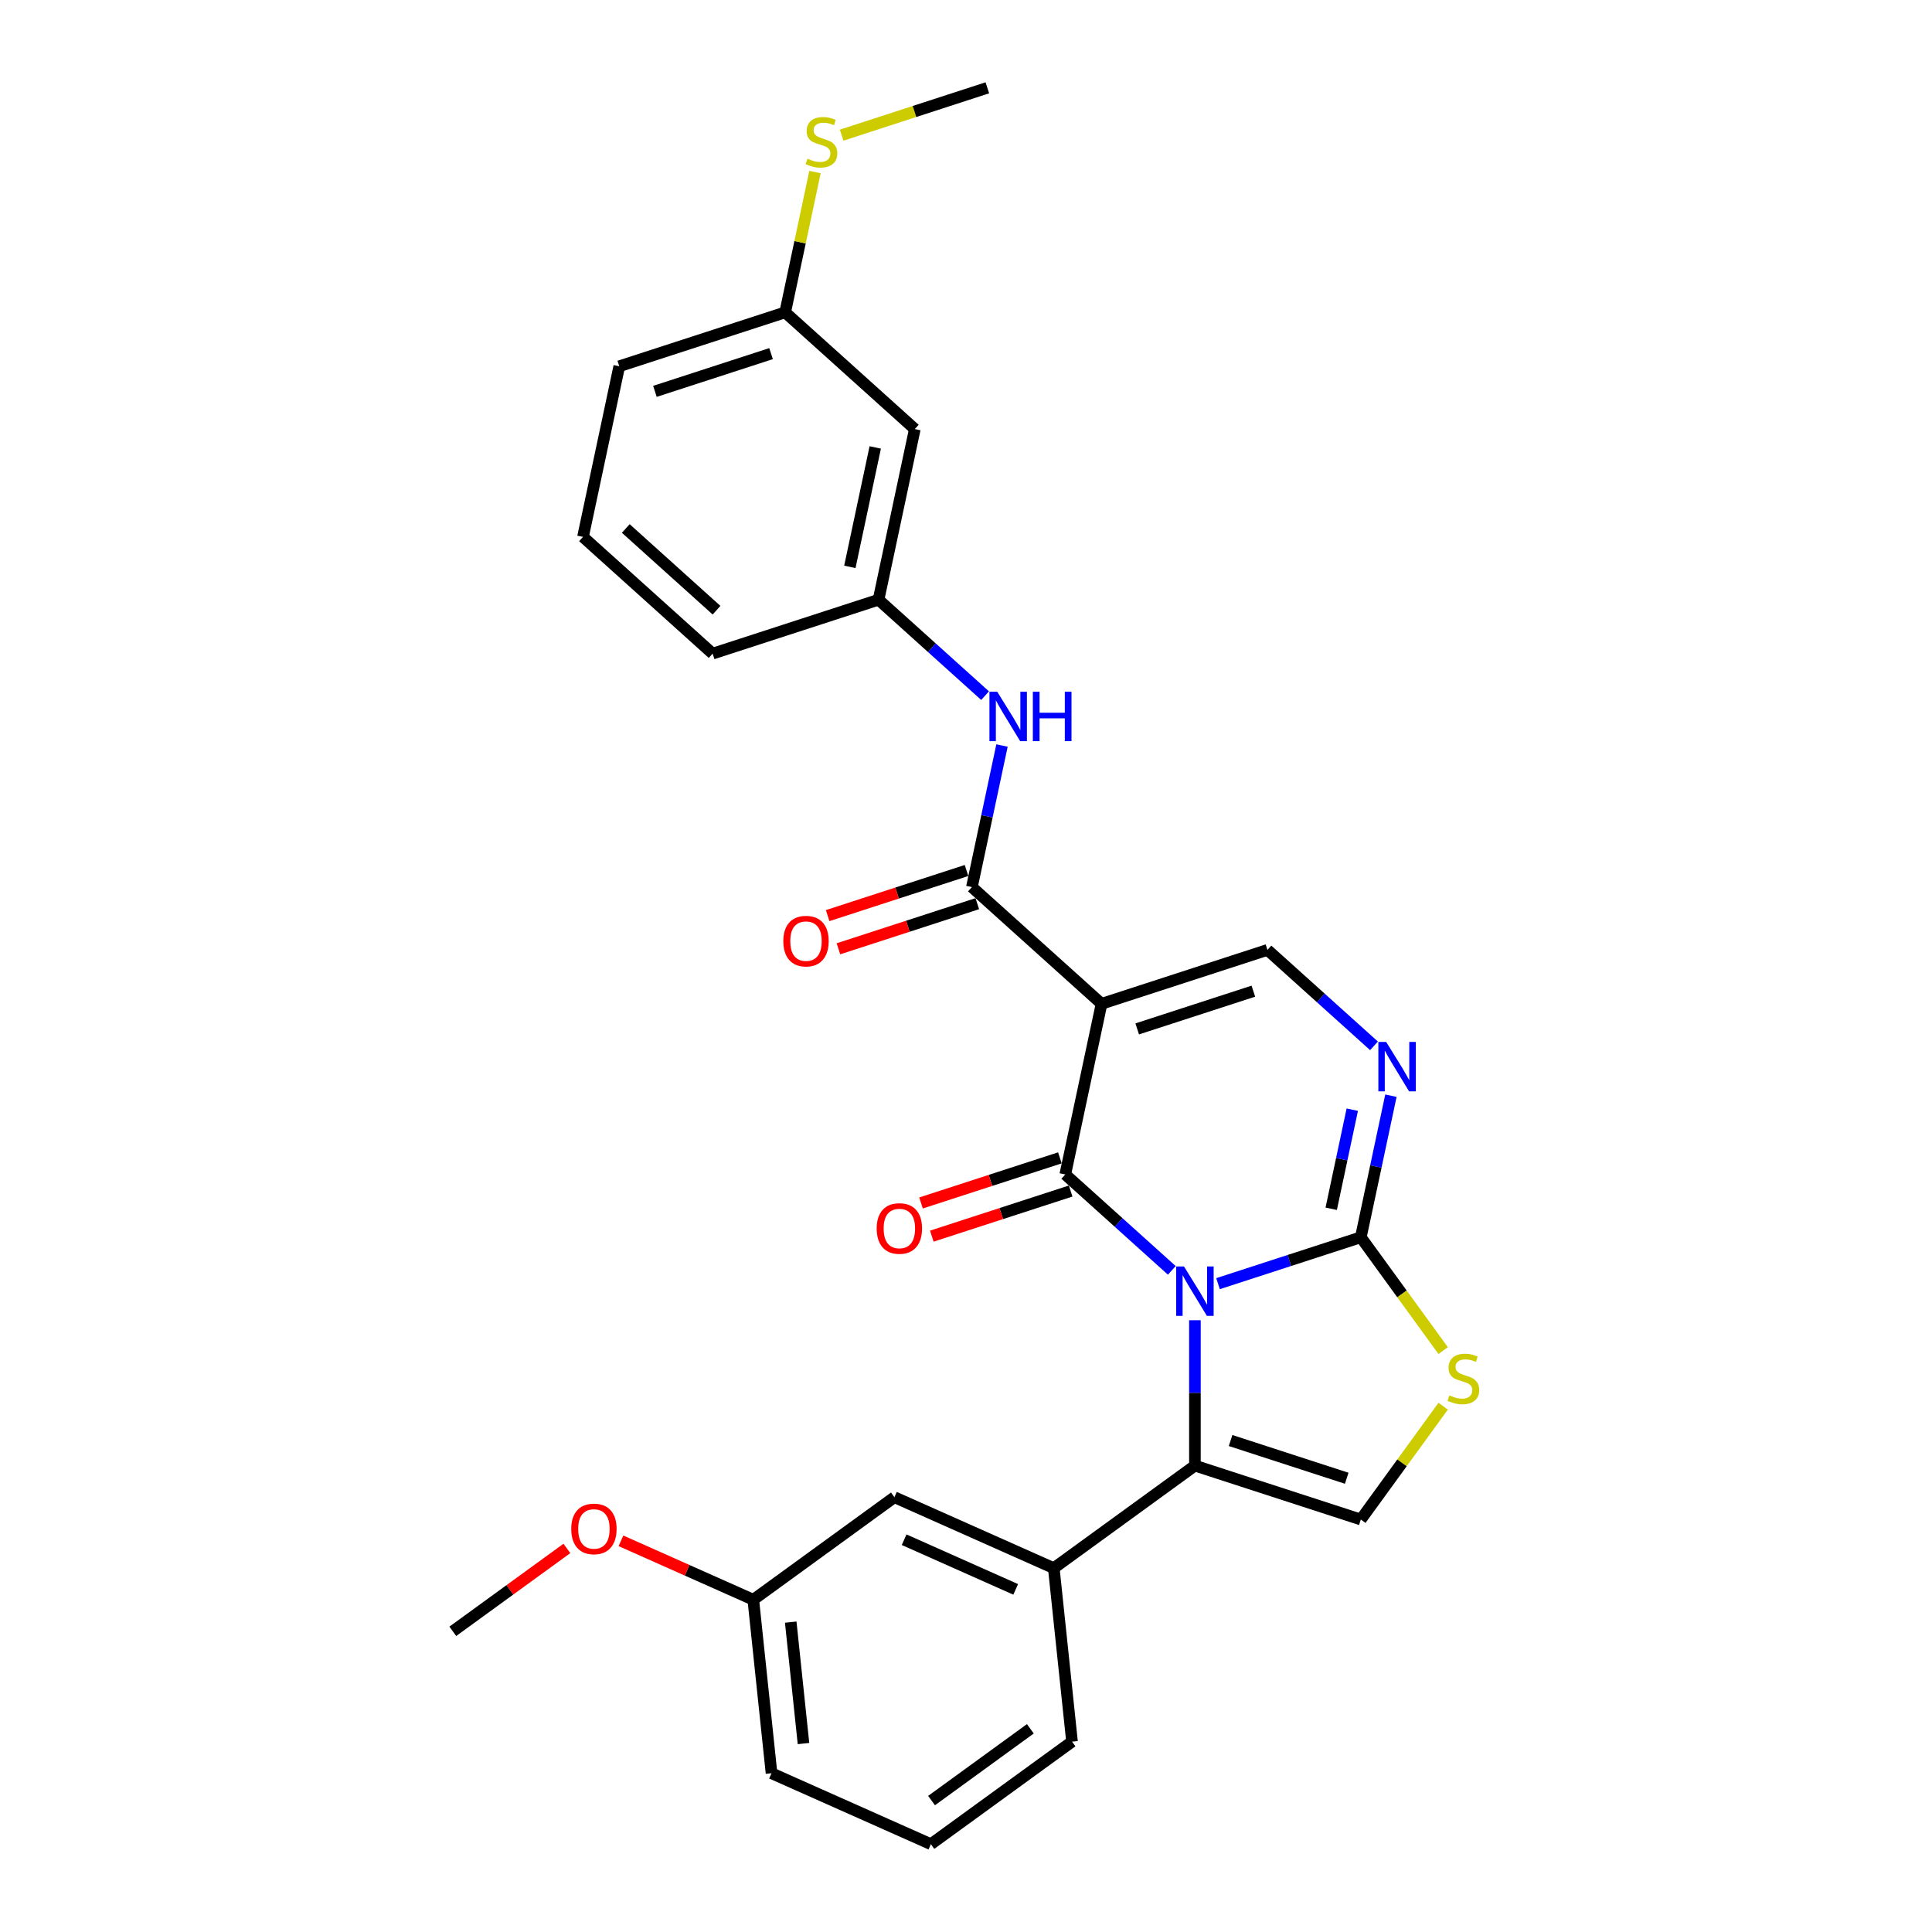 <?xml version='1.0' encoding='iso-8859-1'?>
<svg version='1.1' baseProfile='full'
              xmlns='http://www.w3.org/2000/svg'
                      xmlns:rdkit='http://www.rdkit.org/xml'
                      xmlns:xlink='http://www.w3.org/1999/xlink'
                  xml:space='preserve'
width='1000px' height='1000px' viewBox='0 0 1000 1000'>
<!-- END OF HEADER -->
<rect style='opacity:1.0;fill:#FFFFFF;stroke:none' width='1000' height='1000' x='0' y='0'> </rect>
<path class='bond-0' d='M 606.532,657.544 L 578.959,632.717' style='fill:none;fill-rule:evenodd;stroke:#0000FF;stroke-width:6px;stroke-linecap:butt;stroke-linejoin:miter;stroke-opacity:1' />
<path class='bond-0' d='M 578.959,632.717 L 551.386,607.89' style='fill:none;fill-rule:evenodd;stroke:#000000;stroke-width:6px;stroke-linecap:butt;stroke-linejoin:miter;stroke-opacity:1' />
<path class='bond-2' d='M 630.442,664.424 L 667.401,652.415' style='fill:none;fill-rule:evenodd;stroke:#0000FF;stroke-width:6px;stroke-linecap:butt;stroke-linejoin:miter;stroke-opacity:1' />
<path class='bond-2' d='M 667.401,652.415 L 704.361,640.406' style='fill:none;fill-rule:evenodd;stroke:#000000;stroke-width:6px;stroke-linecap:butt;stroke-linejoin:miter;stroke-opacity:1' />
<path class='bond-3' d='M 618.487,683.351 L 618.487,720.976' style='fill:none;fill-rule:evenodd;stroke:#0000FF;stroke-width:6px;stroke-linecap:butt;stroke-linejoin:miter;stroke-opacity:1' />
<path class='bond-3' d='M 618.487,720.976 L 618.487,758.601' style='fill:none;fill-rule:evenodd;stroke:#000000;stroke-width:6px;stroke-linecap:butt;stroke-linejoin:miter;stroke-opacity:1' />
<path class='bond-1' d='M 551.386,607.89 L 570.159,519.57' style='fill:none;fill-rule:evenodd;stroke:#000000;stroke-width:6px;stroke-linecap:butt;stroke-linejoin:miter;stroke-opacity:1' />
<path class='bond-11' d='M 548.596,599.303 L 512.657,610.98' style='fill:none;fill-rule:evenodd;stroke:#000000;stroke-width:6px;stroke-linecap:butt;stroke-linejoin:miter;stroke-opacity:1' />
<path class='bond-11' d='M 512.657,610.98 L 476.718,622.657' style='fill:none;fill-rule:evenodd;stroke:#FF0000;stroke-width:6px;stroke-linecap:butt;stroke-linejoin:miter;stroke-opacity:1' />
<path class='bond-11' d='M 554.176,616.478 L 518.237,628.155' style='fill:none;fill-rule:evenodd;stroke:#000000;stroke-width:6px;stroke-linecap:butt;stroke-linejoin:miter;stroke-opacity:1' />
<path class='bond-11' d='M 518.237,628.155 L 482.298,639.832' style='fill:none;fill-rule:evenodd;stroke:#FF0000;stroke-width:6px;stroke-linecap:butt;stroke-linejoin:miter;stroke-opacity:1' />
<path class='bond-5' d='M 570.159,519.57 L 503.058,459.152' style='fill:none;fill-rule:evenodd;stroke:#000000;stroke-width:6px;stroke-linecap:butt;stroke-linejoin:miter;stroke-opacity:1' />
<path class='bond-29' d='M 570.159,519.57 L 656.033,491.668' style='fill:none;fill-rule:evenodd;stroke:#000000;stroke-width:6px;stroke-linecap:butt;stroke-linejoin:miter;stroke-opacity:1' />
<path class='bond-29' d='M 588.621,532.56 L 648.732,513.028' style='fill:none;fill-rule:evenodd;stroke:#000000;stroke-width:6px;stroke-linecap:butt;stroke-linejoin:miter;stroke-opacity:1' />
<path class='bond-4' d='M 704.361,640.406 L 712.149,603.767' style='fill:none;fill-rule:evenodd;stroke:#000000;stroke-width:6px;stroke-linecap:butt;stroke-linejoin:miter;stroke-opacity:1' />
<path class='bond-4' d='M 712.149,603.767 L 719.936,567.129' style='fill:none;fill-rule:evenodd;stroke:#0000FF;stroke-width:6px;stroke-linecap:butt;stroke-linejoin:miter;stroke-opacity:1' />
<path class='bond-4' d='M 689.033,625.66 L 694.485,600.013' style='fill:none;fill-rule:evenodd;stroke:#000000;stroke-width:6px;stroke-linecap:butt;stroke-linejoin:miter;stroke-opacity:1' />
<path class='bond-4' d='M 694.485,600.013 L 699.936,574.366' style='fill:none;fill-rule:evenodd;stroke:#0000FF;stroke-width:6px;stroke-linecap:butt;stroke-linejoin:miter;stroke-opacity:1' />
<path class='bond-7' d='M 704.361,640.406 L 725.669,669.735' style='fill:none;fill-rule:evenodd;stroke:#000000;stroke-width:6px;stroke-linecap:butt;stroke-linejoin:miter;stroke-opacity:1' />
<path class='bond-7' d='M 725.669,669.735 L 746.978,699.063' style='fill:none;fill-rule:evenodd;stroke:#CCCC00;stroke-width:6px;stroke-linecap:butt;stroke-linejoin:miter;stroke-opacity:1' />
<path class='bond-8' d='M 618.487,758.601 L 704.361,786.503' style='fill:none;fill-rule:evenodd;stroke:#000000;stroke-width:6px;stroke-linecap:butt;stroke-linejoin:miter;stroke-opacity:1' />
<path class='bond-8' d='M 636.949,745.612 L 697.06,765.143' style='fill:none;fill-rule:evenodd;stroke:#000000;stroke-width:6px;stroke-linecap:butt;stroke-linejoin:miter;stroke-opacity:1' />
<path class='bond-9' d='M 618.487,758.601 L 545.438,811.674' style='fill:none;fill-rule:evenodd;stroke:#000000;stroke-width:6px;stroke-linecap:butt;stroke-linejoin:miter;stroke-opacity:1' />
<path class='bond-6' d='M 711.179,541.322 L 683.606,516.495' style='fill:none;fill-rule:evenodd;stroke:#0000FF;stroke-width:6px;stroke-linecap:butt;stroke-linejoin:miter;stroke-opacity:1' />
<path class='bond-6' d='M 683.606,516.495 L 656.033,491.668' style='fill:none;fill-rule:evenodd;stroke:#000000;stroke-width:6px;stroke-linecap:butt;stroke-linejoin:miter;stroke-opacity:1' />
<path class='bond-10' d='M 503.058,459.152 L 510.846,422.514' style='fill:none;fill-rule:evenodd;stroke:#000000;stroke-width:6px;stroke-linecap:butt;stroke-linejoin:miter;stroke-opacity:1' />
<path class='bond-10' d='M 510.846,422.514 L 518.634,385.875' style='fill:none;fill-rule:evenodd;stroke:#0000FF;stroke-width:6px;stroke-linecap:butt;stroke-linejoin:miter;stroke-opacity:1' />
<path class='bond-12' d='M 500.268,450.565 L 464.329,462.242' style='fill:none;fill-rule:evenodd;stroke:#000000;stroke-width:6px;stroke-linecap:butt;stroke-linejoin:miter;stroke-opacity:1' />
<path class='bond-12' d='M 464.329,462.242 L 428.39,473.92' style='fill:none;fill-rule:evenodd;stroke:#FF0000;stroke-width:6px;stroke-linecap:butt;stroke-linejoin:miter;stroke-opacity:1' />
<path class='bond-12' d='M 505.849,467.74 L 469.909,479.417' style='fill:none;fill-rule:evenodd;stroke:#000000;stroke-width:6px;stroke-linecap:butt;stroke-linejoin:miter;stroke-opacity:1' />
<path class='bond-12' d='M 469.909,479.417 L 433.97,491.094' style='fill:none;fill-rule:evenodd;stroke:#FF0000;stroke-width:6px;stroke-linecap:butt;stroke-linejoin:miter;stroke-opacity:1' />
<path class='bond-28' d='M 746.978,727.846 L 725.669,757.175' style='fill:none;fill-rule:evenodd;stroke:#CCCC00;stroke-width:6px;stroke-linecap:butt;stroke-linejoin:miter;stroke-opacity:1' />
<path class='bond-28' d='M 725.669,757.175 L 704.361,786.503' style='fill:none;fill-rule:evenodd;stroke:#000000;stroke-width:6px;stroke-linecap:butt;stroke-linejoin:miter;stroke-opacity:1' />
<path class='bond-14' d='M 545.438,811.674 L 462.952,774.949' style='fill:none;fill-rule:evenodd;stroke:#000000;stroke-width:6px;stroke-linecap:butt;stroke-linejoin:miter;stroke-opacity:1' />
<path class='bond-14' d='M 525.72,822.663 L 467.98,796.955' style='fill:none;fill-rule:evenodd;stroke:#000000;stroke-width:6px;stroke-linecap:butt;stroke-linejoin:miter;stroke-opacity:1' />
<path class='bond-19' d='M 545.438,811.674 L 554.877,901.473' style='fill:none;fill-rule:evenodd;stroke:#000000;stroke-width:6px;stroke-linecap:butt;stroke-linejoin:miter;stroke-opacity:1' />
<path class='bond-13' d='M 509.877,360.068 L 482.304,335.241' style='fill:none;fill-rule:evenodd;stroke:#0000FF;stroke-width:6px;stroke-linecap:butt;stroke-linejoin:miter;stroke-opacity:1' />
<path class='bond-13' d='M 482.304,335.241 L 454.731,310.414' style='fill:none;fill-rule:evenodd;stroke:#000000;stroke-width:6px;stroke-linecap:butt;stroke-linejoin:miter;stroke-opacity:1' />
<path class='bond-15' d='M 454.731,310.414 L 473.504,222.094' style='fill:none;fill-rule:evenodd;stroke:#000000;stroke-width:6px;stroke-linecap:butt;stroke-linejoin:miter;stroke-opacity:1' />
<path class='bond-15' d='M 439.883,293.412 L 453.024,231.588' style='fill:none;fill-rule:evenodd;stroke:#000000;stroke-width:6px;stroke-linecap:butt;stroke-linejoin:miter;stroke-opacity:1' />
<path class='bond-23' d='M 454.731,310.414 L 368.857,338.317' style='fill:none;fill-rule:evenodd;stroke:#000000;stroke-width:6px;stroke-linecap:butt;stroke-linejoin:miter;stroke-opacity:1' />
<path class='bond-17' d='M 462.952,774.949 L 389.903,828.021' style='fill:none;fill-rule:evenodd;stroke:#000000;stroke-width:6px;stroke-linecap:butt;stroke-linejoin:miter;stroke-opacity:1' />
<path class='bond-16' d='M 473.504,222.094 L 406.403,161.677' style='fill:none;fill-rule:evenodd;stroke:#000000;stroke-width:6px;stroke-linecap:butt;stroke-linejoin:miter;stroke-opacity:1' />
<path class='bond-18' d='M 406.403,161.677 L 414.121,125.363' style='fill:none;fill-rule:evenodd;stroke:#000000;stroke-width:6px;stroke-linecap:butt;stroke-linejoin:miter;stroke-opacity:1' />
<path class='bond-18' d='M 414.121,125.363 L 421.84,89.05' style='fill:none;fill-rule:evenodd;stroke:#CCCC00;stroke-width:6px;stroke-linecap:butt;stroke-linejoin:miter;stroke-opacity:1' />
<path class='bond-31' d='M 406.403,161.677 L 320.529,189.579' style='fill:none;fill-rule:evenodd;stroke:#000000;stroke-width:6px;stroke-linecap:butt;stroke-linejoin:miter;stroke-opacity:1' />
<path class='bond-31' d='M 399.102,183.037 L 338.99,202.568' style='fill:none;fill-rule:evenodd;stroke:#000000;stroke-width:6px;stroke-linecap:butt;stroke-linejoin:miter;stroke-opacity:1' />
<path class='bond-20' d='M 389.903,828.021 L 355.657,812.774' style='fill:none;fill-rule:evenodd;stroke:#000000;stroke-width:6px;stroke-linecap:butt;stroke-linejoin:miter;stroke-opacity:1' />
<path class='bond-20' d='M 355.657,812.774 L 321.412,797.527' style='fill:none;fill-rule:evenodd;stroke:#FF0000;stroke-width:6px;stroke-linecap:butt;stroke-linejoin:miter;stroke-opacity:1' />
<path class='bond-30' d='M 389.903,828.021 L 399.341,917.82' style='fill:none;fill-rule:evenodd;stroke:#000000;stroke-width:6px;stroke-linecap:butt;stroke-linejoin:miter;stroke-opacity:1' />
<path class='bond-30' d='M 409.278,839.604 L 415.885,902.463' style='fill:none;fill-rule:evenodd;stroke:#000000;stroke-width:6px;stroke-linecap:butt;stroke-linejoin:miter;stroke-opacity:1' />
<path class='bond-26' d='M 435.632,69.959 L 473.341,57.707' style='fill:none;fill-rule:evenodd;stroke:#CCCC00;stroke-width:6px;stroke-linecap:butt;stroke-linejoin:miter;stroke-opacity:1' />
<path class='bond-26' d='M 473.341,57.707 L 511.05,45.455' style='fill:none;fill-rule:evenodd;stroke:#000000;stroke-width:6px;stroke-linecap:butt;stroke-linejoin:miter;stroke-opacity:1' />
<path class='bond-21' d='M 554.877,901.473 L 481.828,954.545' style='fill:none;fill-rule:evenodd;stroke:#000000;stroke-width:6px;stroke-linecap:butt;stroke-linejoin:miter;stroke-opacity:1' />
<path class='bond-21' d='M 533.305,894.824 L 482.171,931.975' style='fill:none;fill-rule:evenodd;stroke:#000000;stroke-width:6px;stroke-linecap:butt;stroke-linejoin:miter;stroke-opacity:1' />
<path class='bond-27' d='M 293.421,801.464 L 263.894,822.917' style='fill:none;fill-rule:evenodd;stroke:#FF0000;stroke-width:6px;stroke-linecap:butt;stroke-linejoin:miter;stroke-opacity:1' />
<path class='bond-27' d='M 263.894,822.917 L 234.367,844.369' style='fill:none;fill-rule:evenodd;stroke:#000000;stroke-width:6px;stroke-linecap:butt;stroke-linejoin:miter;stroke-opacity:1' />
<path class='bond-25' d='M 481.828,954.545 L 399.341,917.82' style='fill:none;fill-rule:evenodd;stroke:#000000;stroke-width:6px;stroke-linecap:butt;stroke-linejoin:miter;stroke-opacity:1' />
<path class='bond-22' d='M 301.756,277.899 L 368.857,338.317' style='fill:none;fill-rule:evenodd;stroke:#000000;stroke-width:6px;stroke-linecap:butt;stroke-linejoin:miter;stroke-opacity:1' />
<path class='bond-22' d='M 323.905,273.541 L 370.875,315.834' style='fill:none;fill-rule:evenodd;stroke:#000000;stroke-width:6px;stroke-linecap:butt;stroke-linejoin:miter;stroke-opacity:1' />
<path class='bond-24' d='M 301.756,277.899 L 320.529,189.579' style='fill:none;fill-rule:evenodd;stroke:#000000;stroke-width:6px;stroke-linecap:butt;stroke-linejoin:miter;stroke-opacity:1' />
<path  class='atom-0' d='M 612.835 655.523
L 621.214 669.066
Q 622.045 670.403, 623.381 672.823
Q 624.717 675.243, 624.79 675.387
L 624.79 655.523
L 628.185 655.523
L 628.185 681.094
L 624.681 681.094
L 615.688 666.285
Q 614.641 664.552, 613.521 662.565
Q 612.437 660.579, 612.112 659.965
L 612.112 681.094
L 608.79 681.094
L 608.79 655.523
L 612.835 655.523
' fill='#0000FF'/>
<path  class='atom-5' d='M 717.482 539.3
L 725.861 552.844
Q 726.691 554.181, 728.028 556.601
Q 729.364 559.02, 729.436 559.165
L 729.436 539.3
L 732.831 539.3
L 732.831 564.871
L 729.328 564.871
L 720.335 550.063
Q 719.287 548.33, 718.168 546.343
Q 717.084 544.357, 716.759 543.743
L 716.759 564.871
L 713.436 564.871
L 713.436 539.3
L 717.482 539.3
' fill='#0000FF'/>
<path  class='atom-8' d='M 750.21 722.231
Q 750.499 722.339, 751.691 722.845
Q 752.883 723.351, 754.183 723.676
Q 755.52 723.965, 756.82 723.965
Q 759.24 723.965, 760.648 722.809
Q 762.057 721.617, 762.057 719.558
Q 762.057 718.15, 761.335 717.283
Q 760.648 716.416, 759.565 715.947
Q 758.481 715.477, 756.675 714.935
Q 754.4 714.249, 753.028 713.599
Q 751.691 712.949, 750.716 711.576
Q 749.777 710.204, 749.777 707.893
Q 749.777 704.678, 751.944 702.692
Q 754.147 700.705, 758.481 700.705
Q 761.443 700.705, 764.802 702.114
L 763.971 704.895
Q 760.901 703.631, 758.59 703.631
Q 756.098 703.631, 754.725 704.678
Q 753.353 705.689, 753.389 707.459
Q 753.389 708.832, 754.075 709.662
Q 754.797 710.493, 755.809 710.962
Q 756.856 711.432, 758.59 711.974
Q 760.901 712.696, 762.274 713.418
Q 763.646 714.141, 764.621 715.622
Q 765.633 717.066, 765.633 719.558
Q 765.633 723.098, 763.249 725.012
Q 760.901 726.89, 756.964 726.89
Q 754.689 726.89, 752.955 726.385
Q 751.258 725.915, 749.235 725.084
L 750.21 722.231
' fill='#CCCC00'/>
<path  class='atom-11' d='M 516.179 358.047
L 524.558 371.591
Q 525.389 372.927, 526.725 375.347
Q 528.062 377.767, 528.134 377.911
L 528.134 358.047
L 531.529 358.047
L 531.529 383.618
L 528.026 383.618
L 519.032 368.81
Q 517.985 367.076, 516.865 365.09
Q 515.782 363.103, 515.457 362.489
L 515.457 383.618
L 512.134 383.618
L 512.134 358.047
L 516.179 358.047
' fill='#0000FF'/>
<path  class='atom-11' d='M 534.599 358.047
L 538.066 358.047
L 538.066 368.918
L 551.141 368.918
L 551.141 358.047
L 554.608 358.047
L 554.608 383.618
L 551.141 383.618
L 551.141 371.807
L 538.066 371.807
L 538.066 383.618
L 534.599 383.618
L 534.599 358.047
' fill='#0000FF'/>
<path  class='atom-12' d='M 453.774 635.864
Q 453.774 629.725, 456.808 626.293
Q 459.842 622.862, 465.512 622.862
Q 471.183 622.862, 474.217 626.293
Q 477.251 629.725, 477.251 635.864
Q 477.251 642.077, 474.181 645.616
Q 471.111 649.12, 465.512 649.12
Q 459.878 649.12, 456.808 645.616
Q 453.774 642.113, 453.774 635.864
M 465.512 646.23
Q 469.413 646.23, 471.508 643.63
Q 473.639 640.993, 473.639 635.864
Q 473.639 630.844, 471.508 628.316
Q 469.413 625.752, 465.512 625.752
Q 461.612 625.752, 459.481 628.28
Q 457.386 630.808, 457.386 635.864
Q 457.386 641.029, 459.481 643.63
Q 461.612 646.23, 465.512 646.23
' fill='#FF0000'/>
<path  class='atom-13' d='M 405.446 487.127
Q 405.446 480.987, 408.48 477.556
Q 411.514 474.124, 417.185 474.124
Q 422.855 474.124, 425.889 477.556
Q 428.923 480.987, 428.923 487.127
Q 428.923 493.339, 425.853 496.878
Q 422.783 500.382, 417.185 500.382
Q 411.55 500.382, 408.48 496.878
Q 405.446 493.375, 405.446 487.127
M 417.185 497.492
Q 421.085 497.492, 423.18 494.892
Q 425.311 492.255, 425.311 487.127
Q 425.311 482.106, 423.18 479.578
Q 421.085 477.014, 417.185 477.014
Q 413.284 477.014, 411.153 479.542
Q 409.058 482.07, 409.058 487.127
Q 409.058 492.291, 411.153 494.892
Q 413.284 497.492, 417.185 497.492
' fill='#FF0000'/>
<path  class='atom-19' d='M 417.952 82.133
Q 418.241 82.242, 419.433 82.747
Q 420.625 83.253, 421.925 83.578
Q 423.261 83.867, 424.562 83.867
Q 426.982 83.867, 428.39 82.711
Q 429.799 81.519, 429.799 79.46
Q 429.799 78.052, 429.076 77.185
Q 428.39 76.318, 427.307 75.849
Q 426.223 75.379, 424.417 74.838
Q 422.142 74.151, 420.769 73.501
Q 419.433 72.851, 418.458 71.478
Q 417.519 70.106, 417.519 67.795
Q 417.519 64.58, 419.686 62.594
Q 421.889 60.607, 426.223 60.607
Q 429.185 60.607, 432.544 62.016
L 431.713 64.797
Q 428.643 63.533, 426.331 63.533
Q 423.839 63.533, 422.467 64.58
Q 421.094 65.591, 421.131 67.361
Q 421.131 68.734, 421.817 69.564
Q 422.539 70.395, 423.55 70.865
Q 424.598 71.334, 426.331 71.876
Q 428.643 72.598, 430.015 73.32
Q 431.388 74.043, 432.363 75.524
Q 433.374 76.968, 433.374 79.46
Q 433.374 83, 430.991 84.914
Q 428.643 86.792, 424.706 86.792
Q 422.431 86.792, 420.697 86.287
Q 419 85.817, 416.977 84.986
L 417.952 82.133
' fill='#CCCC00'/>
<path  class='atom-21' d='M 295.678 791.368
Q 295.678 785.228, 298.712 781.797
Q 301.746 778.366, 307.416 778.366
Q 313.087 778.366, 316.12 781.797
Q 319.154 785.228, 319.154 791.368
Q 319.154 797.58, 316.084 801.12
Q 313.014 804.623, 307.416 804.623
Q 301.782 804.623, 298.712 801.12
Q 295.678 797.616, 295.678 791.368
M 307.416 801.734
Q 311.317 801.734, 313.412 799.133
Q 315.543 796.497, 315.543 791.368
Q 315.543 786.348, 313.412 783.82
Q 311.317 781.255, 307.416 781.255
Q 303.515 781.255, 301.385 783.784
Q 299.29 786.312, 299.29 791.368
Q 299.29 796.533, 301.385 799.133
Q 303.515 801.734, 307.416 801.734
' fill='#FF0000'/>
</svg>
